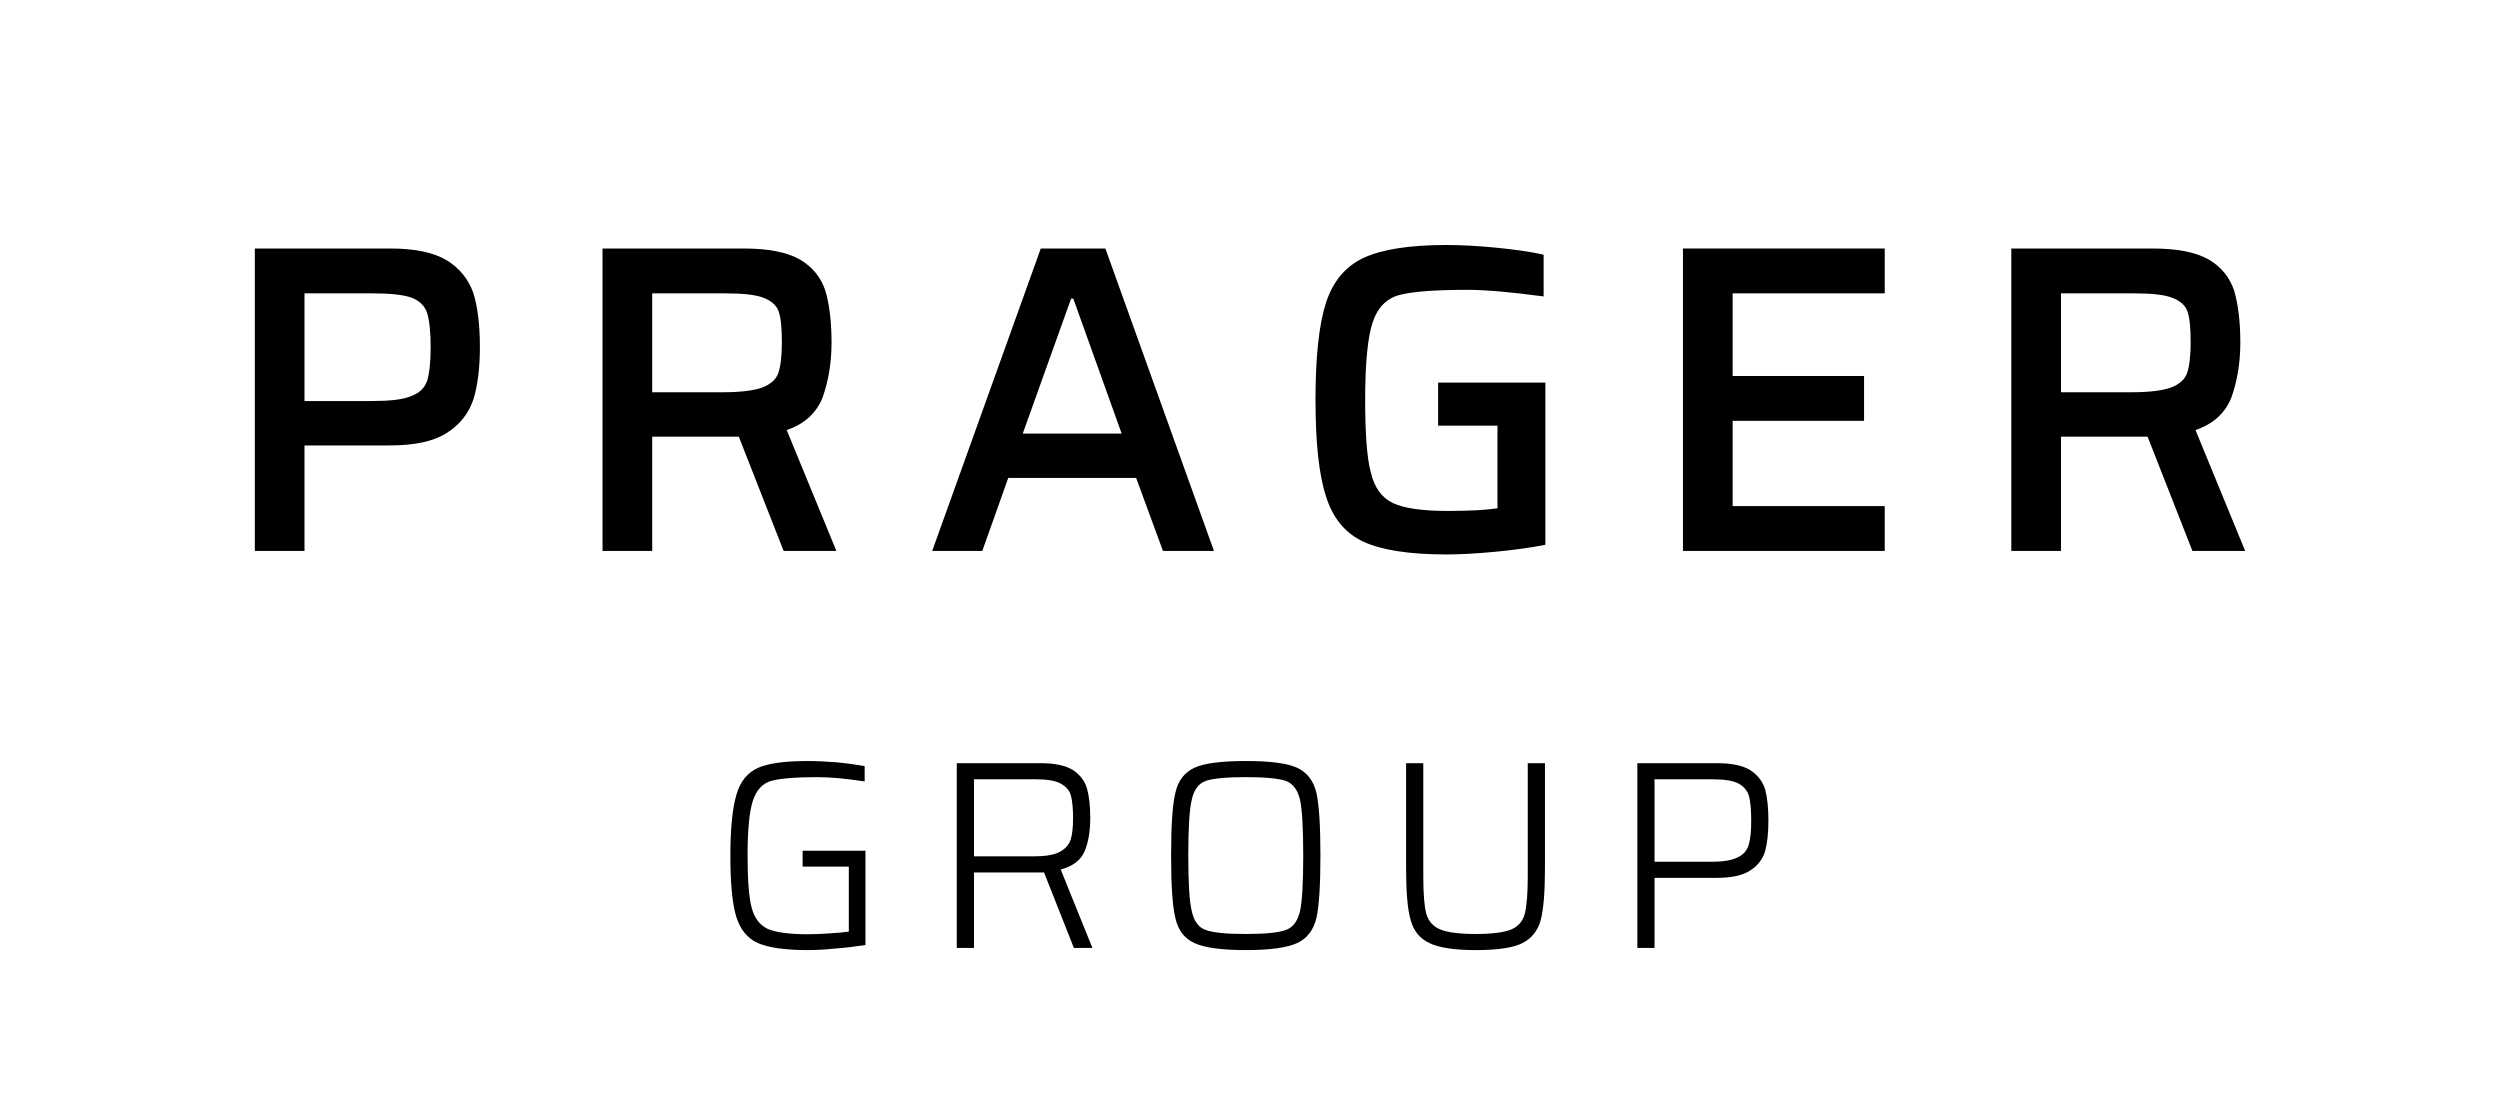 <?xml version="1.0" encoding="UTF-8" standalone="no"?>
<!DOCTYPE svg PUBLIC "-//W3C//DTD SVG 1.1//EN" "http://www.w3.org/Graphics/SVG/1.1/DTD/svg11.dtd">
<svg width="100%" height="100%" viewBox="0 0 819 365" version="1.1" xmlns="http://www.w3.org/2000/svg" xmlns:xlink="http://www.w3.org/1999/xlink" xml:space="preserve" xmlns:serif="http://www.serif.com/" style="fill-rule:evenodd;clip-rule:evenodd;stroke-linejoin:round;stroke-miterlimit:2;">
    <g id="Artboard1" transform="matrix(1,0,0,1,0,-245.612)">
        <g transform="matrix(0.611,0,0,0.611,96.243,418.247)">
            <g transform="matrix(144,0,0,144,222.281,225.716)">
                <path d="M0.351,-0.303L0.351,-0.362L0.585,-0.362L0.585,-0.011C0.552,-0.006 0.516,-0.001 0.475,0.002C0.435,0.006 0.4,0.008 0.37,0.008C0.286,0.008 0.224,-0.001 0.185,-0.018C0.146,-0.035 0.119,-0.068 0.104,-0.116C0.089,-0.164 0.082,-0.24 0.082,-0.344C0.082,-0.447 0.09,-0.523 0.105,-0.572C0.119,-0.621 0.147,-0.654 0.186,-0.671C0.225,-0.688 0.287,-0.696 0.37,-0.696C0.403,-0.696 0.44,-0.694 0.48,-0.691C0.52,-0.687 0.554,-0.682 0.582,-0.677L0.582,-0.62C0.51,-0.631 0.451,-0.636 0.406,-0.636C0.324,-0.636 0.267,-0.631 0.234,-0.622C0.202,-0.613 0.179,-0.588 0.166,-0.549C0.153,-0.51 0.146,-0.441 0.146,-0.344C0.146,-0.254 0.151,-0.19 0.161,-0.151C0.171,-0.112 0.191,-0.085 0.221,-0.071C0.251,-0.058 0.301,-0.051 0.37,-0.051C0.391,-0.051 0.417,-0.052 0.448,-0.054C0.479,-0.056 0.504,-0.058 0.523,-0.061L0.523,-0.303L0.351,-0.303Z" style="fill-rule:nonzero;"/>
            </g>
            <g transform="matrix(144,0,0,144,340.217,225.716)">
                <path d="M0.542,-0L0.431,-0.281L0.17,-0.281L0.17,-0L0.106,-0L0.106,-0.688L0.418,-0.688C0.472,-0.688 0.512,-0.679 0.539,-0.662C0.566,-0.644 0.583,-0.621 0.591,-0.593C0.599,-0.564 0.603,-0.528 0.603,-0.484C0.603,-0.435 0.596,-0.393 0.582,-0.36C0.568,-0.327 0.538,-0.304 0.493,-0.292L0.611,-0L0.542,-0ZM0.39,-0.341C0.434,-0.341 0.467,-0.346 0.488,-0.357C0.509,-0.368 0.523,-0.383 0.53,-0.403C0.536,-0.422 0.539,-0.449 0.539,-0.484C0.539,-0.52 0.536,-0.548 0.531,-0.567C0.526,-0.586 0.513,-0.601 0.493,-0.612C0.473,-0.623 0.442,-0.628 0.4,-0.628L0.17,-0.628L0.17,-0.341L0.39,-0.341Z" style="fill-rule:nonzero;"/>
            </g>
            <g transform="matrix(144,0,0,144,458.585,225.716)">
                <path d="M0.36,0.008C0.27,0.008 0.206,-0.001 0.169,-0.018C0.132,-0.035 0.108,-0.066 0.098,-0.111C0.087,-0.156 0.082,-0.233 0.082,-0.344C0.082,-0.455 0.087,-0.533 0.098,-0.578C0.108,-0.623 0.132,-0.654 0.169,-0.671C0.206,-0.688 0.27,-0.696 0.36,-0.696C0.45,-0.696 0.514,-0.688 0.551,-0.671C0.588,-0.654 0.612,-0.623 0.623,-0.578C0.633,-0.533 0.638,-0.455 0.638,-0.344C0.638,-0.233 0.633,-0.156 0.623,-0.111C0.612,-0.066 0.588,-0.035 0.551,-0.018C0.514,-0.001 0.45,0.008 0.36,0.008ZM0.36,-0.052C0.433,-0.052 0.483,-0.057 0.509,-0.067C0.536,-0.076 0.553,-0.1 0.562,-0.137C0.57,-0.173 0.574,-0.243 0.574,-0.344C0.574,-0.445 0.57,-0.515 0.562,-0.552C0.553,-0.589 0.536,-0.612 0.509,-0.622C0.483,-0.631 0.433,-0.636 0.36,-0.636C0.287,-0.636 0.237,-0.631 0.211,-0.622C0.184,-0.612 0.167,-0.589 0.159,-0.552C0.15,-0.515 0.146,-0.445 0.146,-0.344C0.146,-0.243 0.15,-0.173 0.159,-0.137C0.167,-0.1 0.184,-0.076 0.211,-0.067C0.237,-0.057 0.287,-0.052 0.36,-0.052Z" style="fill-rule:nonzero;"/>
            </g>
            <g transform="matrix(144,0,0,144,582.425,225.716)">
                <path d="M0.614,-0.688L0.614,-0.298C0.614,-0.209 0.609,-0.145 0.598,-0.103C0.587,-0.063 0.563,-0.034 0.528,-0.017C0.493,-0 0.435,0.008 0.356,0.008C0.277,0.008 0.219,-0.001 0.184,-0.018C0.148,-0.035 0.125,-0.063 0.114,-0.104C0.102,-0.145 0.097,-0.209 0.097,-0.298L0.097,-0.688L0.161,-0.688L0.161,-0.266C0.161,-0.201 0.165,-0.155 0.172,-0.128C0.18,-0.1 0.197,-0.08 0.224,-0.069C0.25,-0.058 0.294,-0.052 0.356,-0.052C0.418,-0.052 0.462,-0.058 0.489,-0.069C0.515,-0.08 0.532,-0.1 0.539,-0.128C0.546,-0.155 0.55,-0.201 0.55,-0.266L0.55,-0.688L0.614,-0.688Z" style="fill-rule:nonzero;"/>
            </g>
            <g transform="matrix(144,0,0,144,705.113,225.716)">
                <path d="M0.106,-0.688L0.402,-0.688C0.458,-0.688 0.5,-0.679 0.528,-0.661C0.555,-0.643 0.573,-0.619 0.582,-0.59C0.59,-0.56 0.594,-0.521 0.594,-0.474C0.594,-0.429 0.59,-0.391 0.582,-0.361C0.573,-0.331 0.555,-0.307 0.527,-0.289C0.499,-0.27 0.457,-0.261 0.401,-0.261L0.17,-0.261L0.17,-0L0.106,-0L0.106,-0.688ZM0.384,-0.321C0.428,-0.321 0.46,-0.327 0.481,-0.338C0.502,-0.348 0.515,-0.364 0.521,-0.385C0.527,-0.406 0.53,-0.435 0.53,-0.474C0.53,-0.514 0.527,-0.544 0.522,-0.565C0.516,-0.585 0.503,-0.601 0.483,-0.612C0.462,-0.623 0.43,-0.628 0.385,-0.628L0.17,-0.628L0.17,-0.321L0.384,-0.321Z" style="fill-rule:nonzero;"/>
            </g>
        </g>
        <g transform="matrix(1,0,0,1,-143.693,200.381)">
            <g transform="matrix(144,0,0,144,213.929,225.716)">
                <path d="M0.092,-0.688L0.401,-0.688C0.456,-0.688 0.499,-0.679 0.529,-0.661C0.558,-0.643 0.578,-0.618 0.589,-0.587C0.599,-0.555 0.604,-0.514 0.604,-0.464C0.604,-0.416 0.599,-0.376 0.589,-0.344C0.578,-0.312 0.558,-0.287 0.528,-0.268C0.498,-0.249 0.455,-0.24 0.398,-0.24L0.205,-0.24L0.205,-0L0.092,-0L0.092,-0.688ZM0.355,-0.341C0.398,-0.341 0.428,-0.344 0.447,-0.352C0.466,-0.359 0.478,-0.37 0.484,-0.387C0.489,-0.403 0.492,-0.429 0.492,-0.464C0.492,-0.499 0.489,-0.525 0.484,-0.541C0.479,-0.557 0.467,-0.569 0.449,-0.576C0.43,-0.583 0.4,-0.586 0.358,-0.586L0.205,-0.586L0.205,-0.341L0.355,-0.341Z" style="fill-rule:nonzero;"/>
            </g>
            <g transform="matrix(144,0,0,144,327.833,225.716)">
                <path d="M0.504,-0L0.402,-0.26L0.205,-0.26L0.205,-0L0.092,-0L0.092,-0.688L0.413,-0.688C0.469,-0.688 0.511,-0.68 0.541,-0.663C0.57,-0.646 0.589,-0.622 0.599,-0.592C0.608,-0.561 0.613,-0.522 0.613,-0.474C0.613,-0.428 0.606,-0.387 0.593,-0.35C0.579,-0.314 0.552,-0.289 0.511,-0.275L0.624,-0L0.504,-0ZM0.366,-0.361C0.407,-0.361 0.437,-0.365 0.456,-0.372C0.474,-0.379 0.487,-0.39 0.492,-0.405C0.497,-0.42 0.5,-0.443 0.5,-0.474C0.5,-0.506 0.498,-0.529 0.493,-0.544C0.488,-0.559 0.476,-0.569 0.458,-0.576C0.44,-0.583 0.411,-0.586 0.37,-0.586L0.205,-0.586L0.205,-0.361L0.366,-0.361Z" style="fill-rule:nonzero;"/>
            </g>
            <g transform="matrix(144,0,0,144,445.913,225.716)">
                <path d="M0.547,-0L0.486,-0.166L0.195,-0.166L0.136,-0L0.022,-0L0.269,-0.688L0.416,-0.688L0.663,-0L0.547,-0ZM0.343,-0.574L0.338,-0.574L0.228,-0.267L0.453,-0.267L0.343,-0.574Z" style="fill-rule:nonzero;"/>
            </g>
            <g transform="matrix(144,0,0,144,564.713,225.716)">
                <path d="M0.348,-0.285L0.348,-0.383L0.592,-0.383L0.592,-0.014C0.557,-0.007 0.519,-0.002 0.477,0.002C0.435,0.006 0.398,0.008 0.367,0.008C0.282,0.008 0.219,-0.002 0.178,-0.021C0.137,-0.04 0.108,-0.075 0.093,-0.124C0.077,-0.172 0.069,-0.246 0.069,-0.344C0.069,-0.442 0.077,-0.516 0.093,-0.565C0.109,-0.614 0.138,-0.648 0.179,-0.667C0.22,-0.686 0.283,-0.696 0.367,-0.696C0.4,-0.696 0.438,-0.694 0.479,-0.69C0.52,-0.686 0.557,-0.681 0.588,-0.674L0.588,-0.579C0.513,-0.589 0.455,-0.594 0.415,-0.594C0.34,-0.594 0.288,-0.59 0.259,-0.582C0.23,-0.574 0.21,-0.553 0.199,-0.52C0.188,-0.487 0.182,-0.428 0.182,-0.344C0.182,-0.267 0.186,-0.211 0.195,-0.178C0.203,-0.144 0.22,-0.121 0.245,-0.109C0.27,-0.097 0.312,-0.091 0.37,-0.091C0.419,-0.091 0.457,-0.093 0.483,-0.097L0.483,-0.285L0.348,-0.285Z" style="fill-rule:nonzero;"/>
            </g>
            <g transform="matrix(144,0,0,144,681.785,225.716)">
                <path d="M0.092,-0L0.092,-0.688L0.551,-0.688L0.551,-0.586L0.205,-0.586L0.205,-0.398L0.504,-0.398L0.504,-0.296L0.205,-0.296L0.205,-0.102L0.551,-0.102L0.551,-0L0.092,-0Z" style="fill-rule:nonzero;"/>
            </g>
            <g transform="matrix(144,0,0,144,789.353,225.716)">
                <path d="M0.504,-0L0.402,-0.26L0.205,-0.26L0.205,-0L0.092,-0L0.092,-0.688L0.413,-0.688C0.469,-0.688 0.511,-0.68 0.541,-0.663C0.57,-0.646 0.589,-0.622 0.599,-0.592C0.608,-0.561 0.613,-0.522 0.613,-0.474C0.613,-0.428 0.606,-0.387 0.593,-0.35C0.579,-0.314 0.552,-0.289 0.511,-0.275L0.624,-0L0.504,-0ZM0.366,-0.361C0.407,-0.361 0.437,-0.365 0.456,-0.372C0.474,-0.379 0.487,-0.39 0.492,-0.405C0.497,-0.42 0.5,-0.443 0.5,-0.474C0.5,-0.506 0.498,-0.529 0.493,-0.544C0.488,-0.559 0.476,-0.569 0.458,-0.576C0.44,-0.583 0.411,-0.586 0.37,-0.586L0.205,-0.586L0.205,-0.361L0.366,-0.361Z" style="fill-rule:nonzero;"/>
            </g>
        </g>
    </g>
</svg>
